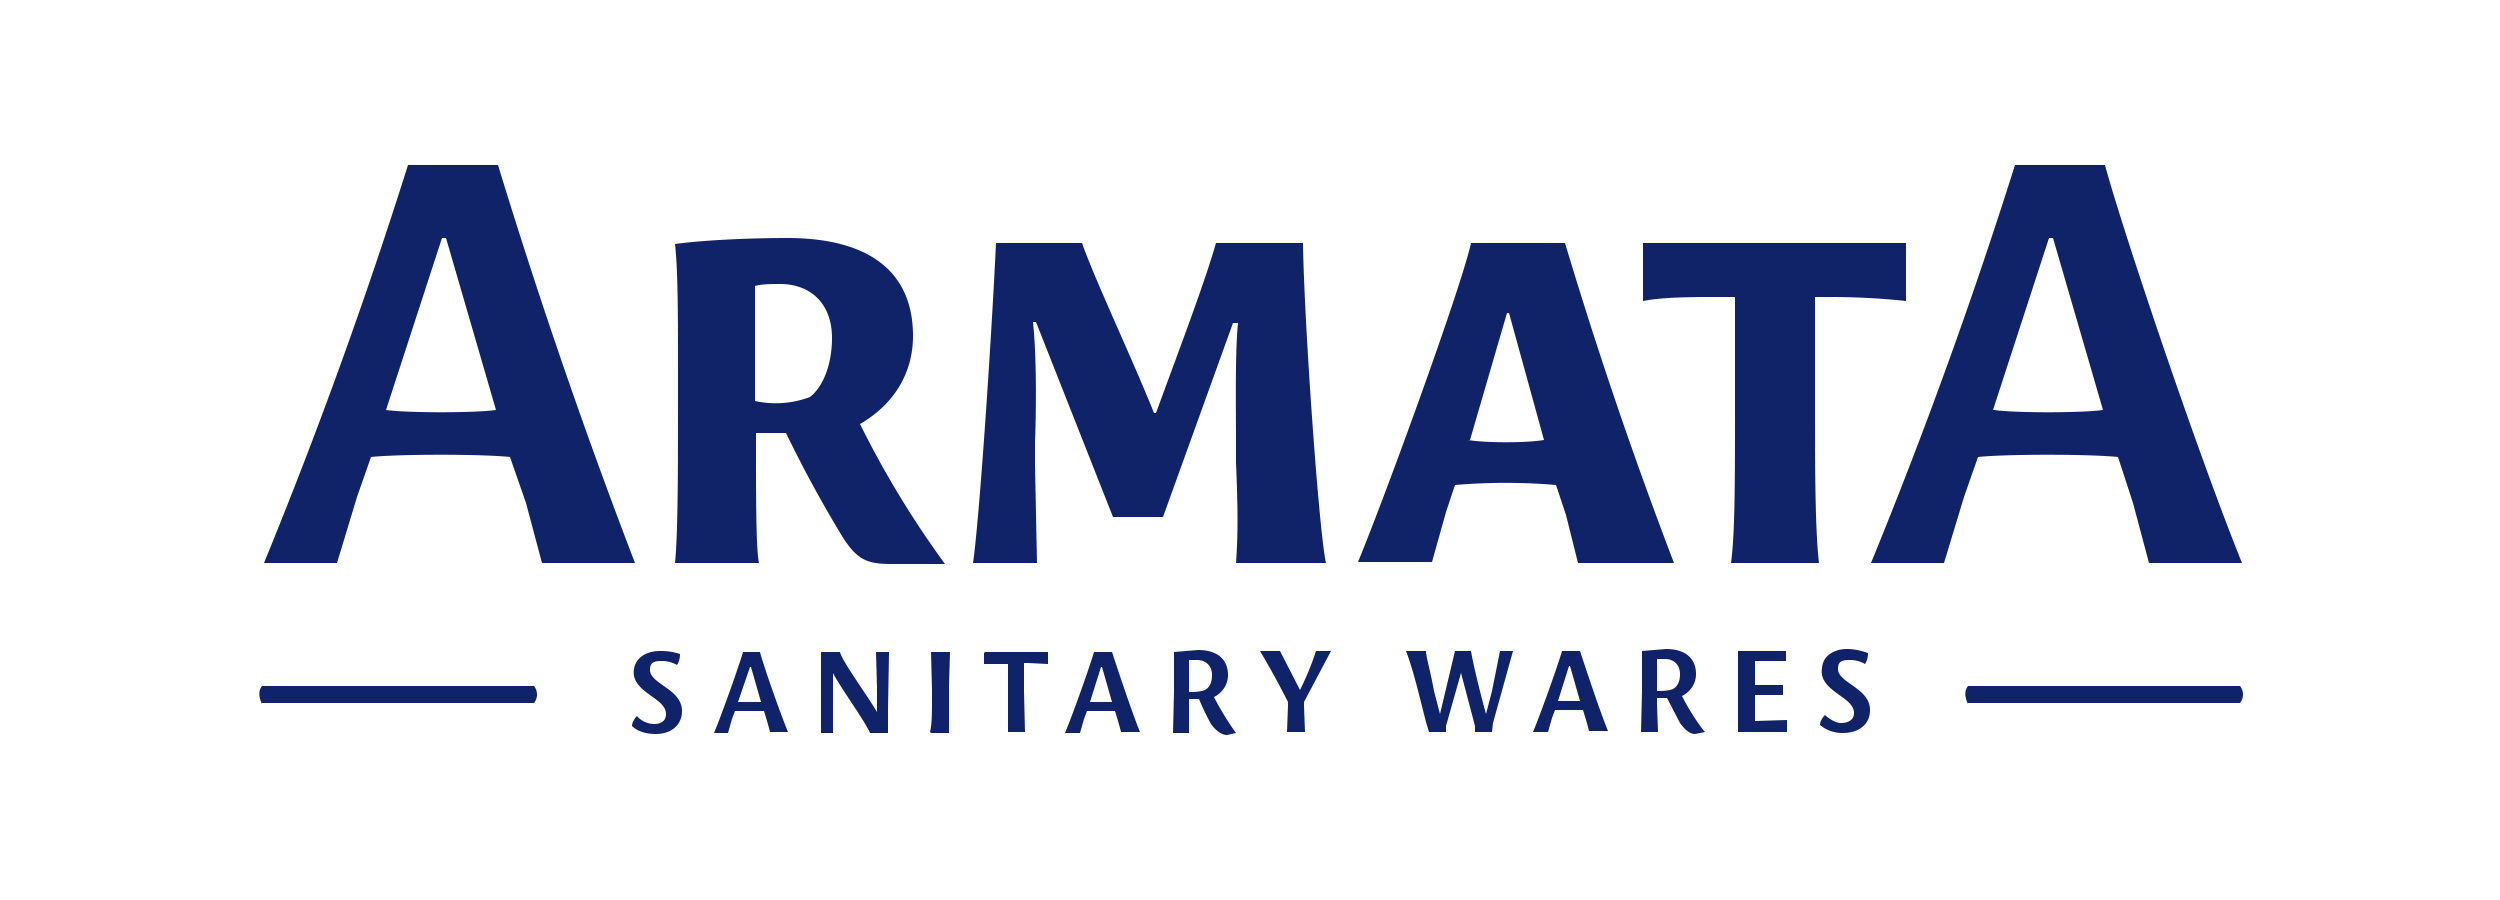 <svg width="250" height="90" fill="none" xmlns="http://www.w3.org/2000/svg">
    <g clip-path="url(#a)">
        <mask id="b" style="mask-type:luminance" maskUnits="userSpaceOnUse" x="0" y="0" width="250" height="90">
            <path d="M0 0h250v90H0V0Z" fill="#fff"/>
        </mask>
        <g mask="url(#b)" fill="#102369">
            <path d="M38.6 41c2.2.3 8.8.3 11 0l-5-17.2h-.4L38.6 41Zm15.6 15.3-1.6-6-1.6-4.6c-2.8-.3-11.1-.3-13.9 0l-1.4 4-2 6.6h-7.3a505 505 0 0 0 14.4-39.8h9a603 603 0 0 0 13.7 39.8h-9.3ZM78 28.4c-.8 0-1.8 0-2.5.2v11.5a9.7 9.7 0 0 0 5.5-.4c1.5-1.2 2.2-3.6 2.2-5.9 0-3.4-2.1-5.4-5.2-5.4ZM67.5 56.3c.3-3 .3-9.4.3-16.1v-2.3c0-6.4 0-10.8-.3-13.5 2.9-.4 7.6-.6 11.2-.6 8 0 12.6 3.2 12.6 9.8 0 3.8-2 6.9-5.3 8.8a96 96 0 0 0 8.5 14h-5.3c-2.6 0-3.6-.4-5.3-3.3a122.1 122.1 0 0 1-5.3-9.8h-3v2.2c0 4 0 9.5.3 10.8h-8.4Zm29.8 0c.6-4 1.8-21.5 2.3-32h8.6c1.3 3.7 5 11.5 7.2 17h.2c2-5.5 4.8-12.8 6-17h8.7c.1 7.7 1.6 29 2.3 32h-9c.2-2.8.2-5.3 0-10v-2c0-3.6-.1-9 .2-12h-.5l-7 19.4h-5l-7.7-19.5h-.3c.4 3.7.3 9.6.2 12v2.3l.2 9.8h-6.4ZM146.8 44c1.8.3 5.8.3 7.6 0l-3.5-12.7h-.2L147 44Zm11 12.3-1.2-4.8-1-3a59.6 59.6 0 0 0-10.1 0l-.9 2.7-1.4 5h-7.4c3-7.3 10.4-27.7 11.3-31.9h9.4a457.1 457.1 0 0 0 10.9 32h-9.6Zm6.6-32h26.2v5.8a71.5 71.5 0 0 0-7.5-.4h-1.6v10.6c0 6.2 0 12.6.4 16h-8.8c.4-3 .4-8 .4-16.2V29.7H172c-2.7 0-5.7 0-7.7.4v-5.8Zm35 16.7c2.1.3 8.7.3 10.9 0l-5-17.2h-.4L199.3 41Zm15.5 15.3-1.6-6-1.5-4.6c-2.9-.3-11.2-.3-14 0l-1.4 4-2 6.6h-7.3a509 509 0 0 0 14.4-39.8h9c1.6 6 9.1 28.4 13.7 39.8h-9.3ZM67.7 66.5a3 3 0 0 0-1.6-.4c-.9 0-1.1.3-1.1.9 0 1.4 3.2 1.9 3.2 4.1 0 1.5-1.2 2.3-2.6 2.3-1.4 0-2.1-.5-2.4-.8 0-.4.3-.8.5-1 .4.5 1.1.8 1.7.8.7 0 1.2-.3 1.2-1 0-1.5-2.8-2-3.2-3.8a2 2 0 0 1 0-.7c.2-1.2 1.3-1.8 2.6-1.8a6 6 0 0 1 2 .3c0 .4-.1.8-.3 1.1Zm6.1 3.7h2.3l-1-3.5H75l-1.2 3.5Zm3.2 3a21 21 0 0 0-.3-1.1l-.3-1h-2.9l-.3.8-.4 1.4h-1.4c.8-1.9 2.6-7 2.9-8.1H76c.3 1.2 1.9 5.8 2.8 8h-2Zm7-8c.2.9 2.5 4 3.7 6v-2.4l-.1-3.6h1.3l-.1 5.8v2.3H87c-.5-1.2-3-4.6-3.7-6v6h-1.2v-8.1h1.7Zm9 8c.2-.7.2-2.2.2-3.6V69l-.1-3.8H95l-.1 3.4v4.7h-1.8Zm5.5-8h6.3v1.2l-2-.1h-.4v2.9l.1 4h-1.7V66.4h-2.4v-1.1Zm10.5 5h2.2l-1-3.5h-.1l-1.1 3.5Zm3.1 3a21 21 0 0 0-.3-1.1l-.3-1h-2.8l-.3.8-.4 1.4h-1.5c.8-1.9 2.6-7 2.9-8.1h1.8c.4 1.2 1.9 5.8 2.8 8H112Zm7.6-7.2h-.8v3.2c.4 0 1.1 0 1.6-.2.5-.3.7-.8.7-1.5 0-.9-.6-1.5-1.5-1.5Zm-2.4 7.3.1-4.1v-4l2.4-.2c2 0 3 1 3 2.5 0 1-.6 1.8-1.4 2.2.6 1.2 1.6 2.8 2.2 3.6l-.9.2c-.5 0-1.1-.4-1.6-1.1a24.5 24.5 0 0 1-1.2-2.5h-1v3.4h-1.6ZM130 69a27.8 27.8 0 0 0 1.6-3.9h1.5l-2.7 5.1v.4l.1 2.6h-1.8l.1-2.6v-.4a85 85 0 0 0-2.8-5.1h2l2 3.9Zm14 2.4 1.5-6.3h1.6c.1.7.7 3.4 1.5 6.3l.6-2.3.8-4h1.3l-2 7.2-.1.9h-1.7v-.6l-1.4-5.3-1.5 5.3v.6h-1.7l-.3-1c-.6-2.3-1.2-5-2-7.1h2c0 .6.4 1.8.8 4l.6 2.3Zm11.8-1.3h2.2l-1-3.5h-.1l-1.1 3.5Zm3.1 3a15 15 0 0 0-.3-1.1l-.3-1h-2.8l-.3.8-.4 1.4h-1.5c.8-1.9 2.6-7 2.9-8.1h1.8c.4 1.2 1.9 5.8 2.8 8h-1.9Zm7.6-7.2h-.8v3.2c.4 0 1.1 0 1.6-.2.5-.3.7-.8.7-1.5 0-.9-.6-1.5-1.5-1.5Zm-2.4 7.3.1-4.1v-4l2.4-.2c2 0 3 1 3 2.5 0 1-.6 1.8-1.4 2.2.6 1.2 1.6 2.8 2.3 3.6l-1 .2c-.5 0-1-.4-1.5-1.1l-1.3-2.5h-1v.6l.1 2.8H164Zm9.7 0v-8.1h4.8v1h-3.1v2.4h2.8v1h-2.8v2.6l3.2-.1v1.2h-5Zm12.7-6.8a3 3 0 0 0-1.6-.4c-.9 0-1.1.3-1.1.9 0 1.4 3.2 1.9 3.2 4.1 0 1.5-1.2 2.3-2.7 2.3a3.5 3.5 0 0 1-2.3-.8c0-.4.3-.8.5-1 .4.4 1.1.8 1.6.8.7 0 1.3-.3 1.3-1 0-1.5-2.8-2-3.2-3.8a2 2 0 0 1 0-.7c.1-1.3 1.3-1.9 2.5-1.9.8 0 1.5.2 2.1.4 0 .4-.1.8-.3 1.1Zm10.3 4c-.3-.6-.4-1.3 0-1.8H224c.4.5.4 1.2 0 1.7h-27.2Zm-170.6 0c-.3-.6-.4-1.3 0-1.8h27.2c.4.5.4 1.2 0 1.7H26.1Z"/>
        </g>
    </g>
    <defs>
        <clipPath id="a">
            <path fill="#fff" d="M0 0h250v90H0z"/>
        </clipPath>
    </defs>
</svg>
